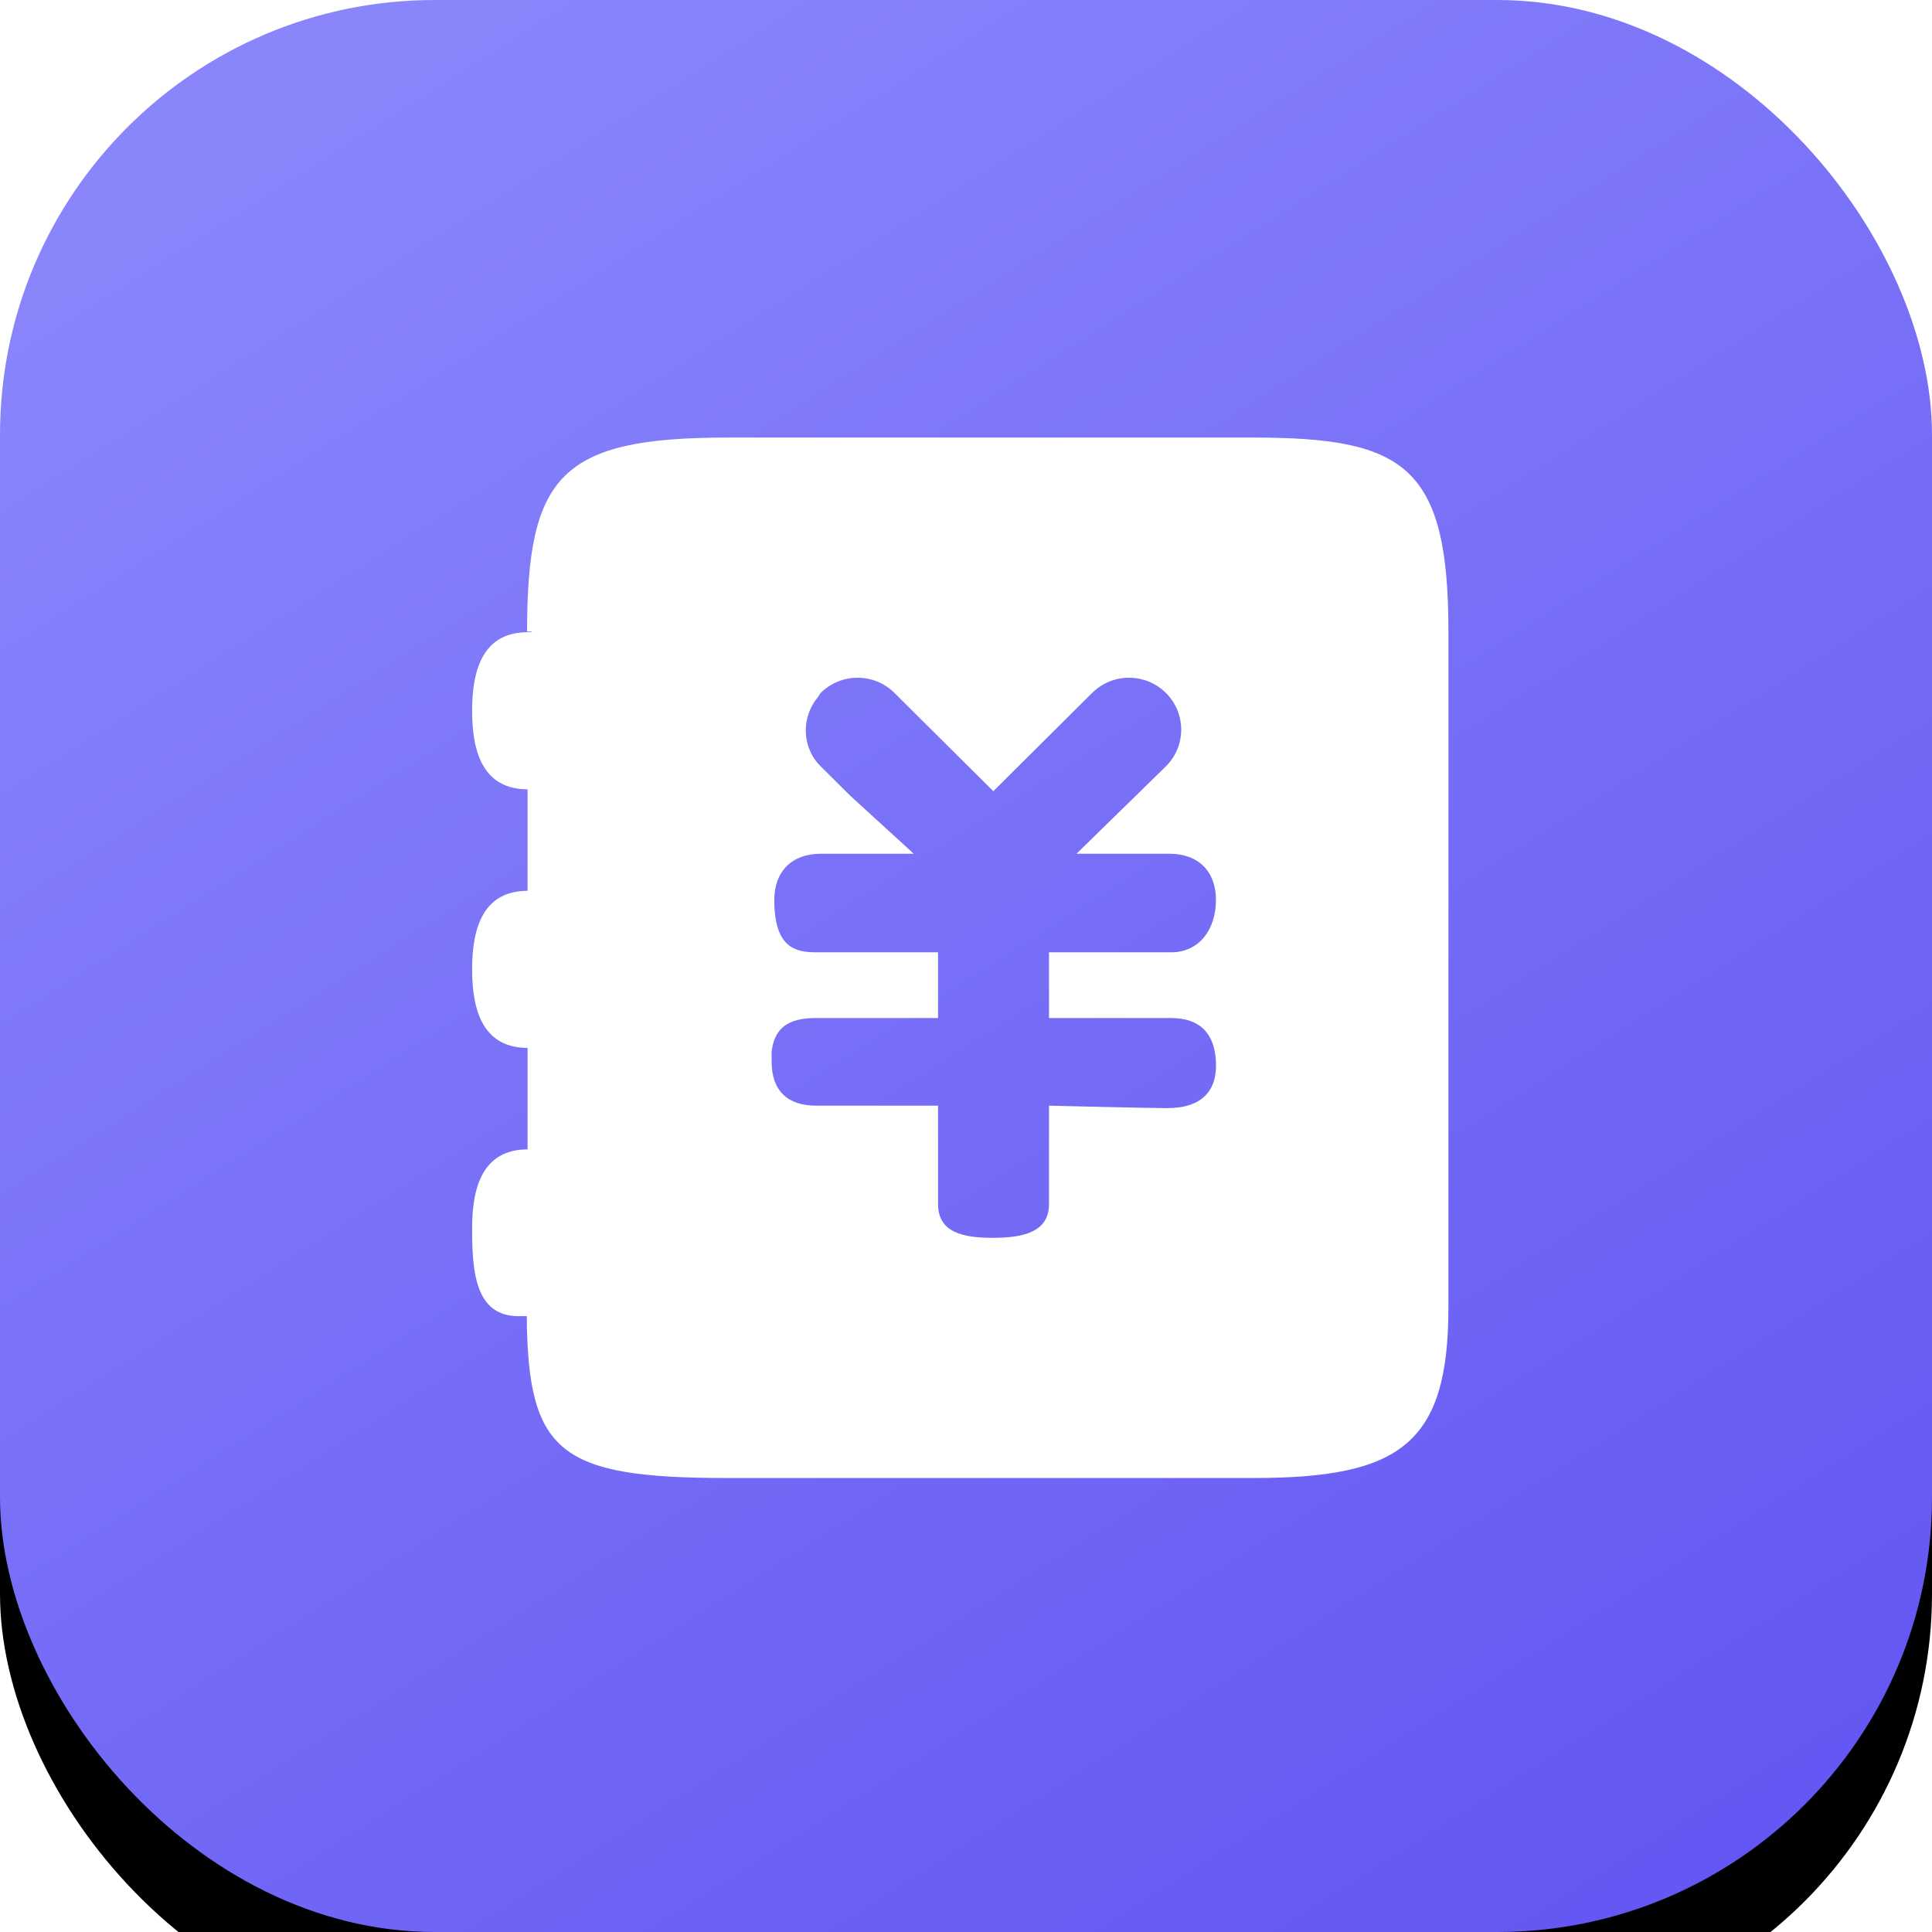 <?xml version="1.0" encoding="UTF-8"?>
<svg width="80px" height="80px" viewBox="0 0 80 80" version="1.1" xmlns="http://www.w3.org/2000/svg" xmlns:xlink="http://www.w3.org/1999/xlink">
    <title>编组 10</title>
    <defs>
        <linearGradient x1="22.202%" y1="0%" x2="85.523%" y2="100%" id="linearGradient-1">
            <stop stop-color="#8986FB" offset="0%"></stop>
            <stop stop-color="#6356F3" offset="100%"></stop>
        </linearGradient>
        <rect id="path-2" x="0" y="0" width="80" height="80" rx="18"></rect>
        <filter x="-19.4%" y="-14.4%" width="138.8%" height="138.8%" filterUnits="objectBoundingBox" id="filter-3">
            <feOffset dx="0" dy="4" in="SourceAlpha" result="shadowOffsetOuter1"></feOffset>
            <feGaussianBlur stdDeviation="4.5" in="shadowOffsetOuter1" result="shadowBlurOuter1"></feGaussianBlur>
            <feColorMatrix values="0 0 0 0 0   0 0 0 0 0   0 0 0 0 0  0 0 0 0.1 0" type="matrix" in="shadowBlurOuter1"></feColorMatrix>
        </filter>
    </defs>
    <g id="页面-1" stroke="none" stroke-width="1" fill="none" fill-rule="evenodd">
        <g id="云会计" transform="translate(-466, -461)">
            <g id="编组-10" transform="translate(466, 461)">
                <g id="矩形备份-7">
                    <use fill="black" fill-opacity="1" filter="url(#filter-3)" xlink:href="#path-2"></use>
                    <use fill="url(#linearGradient-1)" fill-rule="evenodd" xlink:href="#path-2"></use>
                </g>
                <g id="编组-14备份" transform="translate(8, 8)" fill="#FFFFFF" fill-rule="nonzero">
                    <g id="记账本" transform="translate(11.52, 10.08)">
                        <path d="M32.389,0.039 L10.586,0.039 C3.691,0.039 2.311,1.617 2.305,8.067 C2.52,8.059 2.52,8.098 2.52,8.098 L2.338,8.098 C0.531,8.098 0.029,9.555 0.029,11.352 C0.029,13.148 0.531,14.605 2.338,14.605 L2.326,14.551 L2.326,19.086 L2.338,18.806 C0.531,18.806 0.029,20.262 0.029,22.059 C0.029,23.856 0.531,25.312 2.338,25.312 L2.326,24.982 L2.326,29.97 L2.338,29.513 C0.531,29.513 0.029,30.969 0.029,32.765 C0.029,34.563 0.147,36.42 1.954,36.42 C1.954,36.42 1.954,36.42 2.292,36.416 C2.341,42.077 3.643,43.121 10.586,43.121 L32.389,43.121 C38.457,43.121 40.456,41.71 40.456,36.058 L40.456,8.059 C40.456,1.221 38.644,0.039 32.389,0.039 L32.389,0.039 Z M28.971,24.075 C30.157,24.075 30.775,24.703 30.83,25.889 C30.886,27.075 30.262,27.811 28.786,27.805 C27.943,27.803 23.917,27.703 23.917,27.703 L23.917,31.784 C23.917,32.97 22.778,33.176 21.584,33.176 C20.391,33.176 19.323,32.97 19.323,31.784 L19.323,27.703 L14.27,27.703 C13.086,27.703 12.432,27.075 12.432,25.888 C12.432,25.1 12.417,25.622 12.422,25.563 C12.513,24.46 13.144,24.074 14.27,24.074 L19.323,24.074 L19.323,21.353 L14.27,21.353 C13.4,21.353 12.542,21.147 12.542,19.186 C12.542,18 13.273,17.272 14.467,17.272 L18.317,17.272 L15.69,14.872 L14.462,13.652 C13.667,12.86 13.649,11.618 14.356,10.774 C14.398,10.724 14.415,10.661 14.462,10.613 C15.307,9.774 16.674,9.774 17.519,10.613 L17.68,10.774 L21.611,14.682 L25.703,10.613 C26.547,9.774 27.914,9.774 28.758,10.613 C29.602,11.452 29.602,12.813 28.758,13.652 L25.055,17.272 L28.905,17.272 C30.099,17.272 30.83,18 30.83,19.186 C30.83,20.373 30.165,21.353 28.971,21.353 L23.917,21.353 L23.917,24.074 L28.971,24.074 L28.971,24.075 Z" id="形状"></path>
                    </g>
                </g>
            </g>
        </g>
    </g>
</svg>